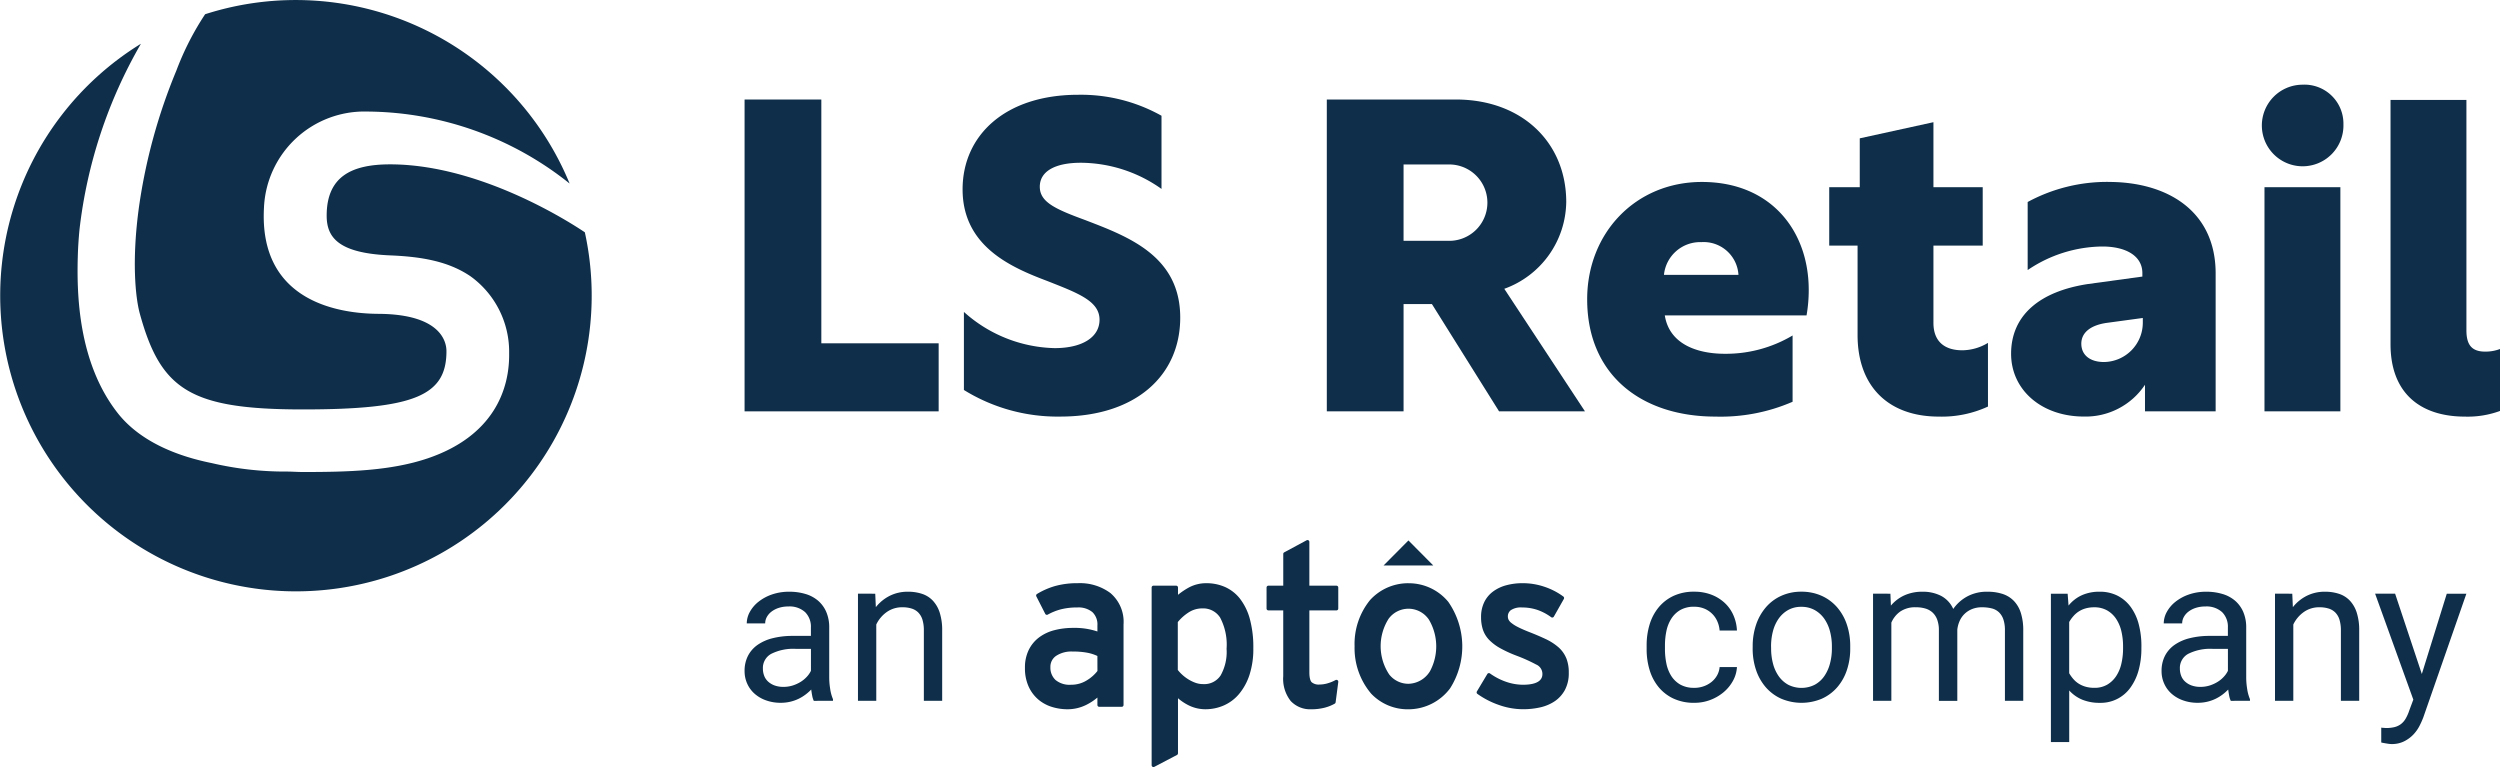 <svg id="Component_422_1" data-name="Component 422 – 1" xmlns="http://www.w3.org/2000/svg" xmlns:xlink="http://www.w3.org/1999/xlink" width="298.62" height="91.623" viewBox="0 0 298.62 91.623">
  <defs>
    <clipPath id="clip-path">
      <rect id="Rectangle_7392" data-name="Rectangle 7392" width="298.62" height="91.623" fill="#0e2e49"/>
    </clipPath>
  </defs>
  <path id="Path_43754" data-name="Path 43754" d="M119.131,15.923H128.3v29.12h14.013v8.127H119.131Z" transform="translate(-30.193 -4.035)" fill="#0e2e49"/>
  <g id="Group_15950" data-name="Group 15950">
    <g id="Group_15949" data-name="Group 15949" clip-path="url(#clip-path)">
      <path id="Path_43755" data-name="Path 43755" d="M177.776,17.656v8.752a16.759,16.759,0,0,0-9.637-3.126c-3.021,0-4.9.99-4.9,2.865,0,1.823,1.823,2.657,5.365,3.959,5.157,1.98,11.409,4.272,11.409,11.669,0,6.928-5.314,11.825-14.326,11.825a21.221,21.221,0,0,1-11.513-3.177V41.1a16.744,16.744,0,0,0,10.835,4.324c3.386,0,5.366-1.354,5.366-3.386,0-2.24-2.553-3.177-6.252-4.636-4.272-1.615-10.106-4.116-10.106-10.94,0-6.459,5.1-11.3,13.8-11.3a19.682,19.682,0,0,1,9.95,2.5" transform="translate(-39.037 -3.841)" fill="#0e2e49"/>
      <path id="Path_43756" data-name="Path 43756" d="M212.289,15.923h15.42c7.918,0,13.18,5.157,13.18,12.242a11.174,11.174,0,0,1-7.4,10.367l9.637,14.638H232.866l-8.022-12.815h-3.386V53.17h-9.168ZM226.719,32.8a4.562,4.562,0,1,0,0-9.116h-5.262V32.8Z" transform="translate(-53.805 -4.036)" fill="#0e2e49"/>
      <path id="Path_43757" data-name="Path 43757" d="M280.413,41.979a17.394,17.394,0,0,1-.261,3.074H263.221c.521,3.333,3.7,4.584,7.189,4.584a15.556,15.556,0,0,0,8.075-2.187v7.918a21.573,21.573,0,0,1-9.221,1.771c-8.752,0-15.315-4.9-15.315-14.013,0-7.919,5.782-14.013,13.7-14.013,8.283,0,12.763,5.887,12.763,12.868m-17.3-1.772h8.908A4.165,4.165,0,0,0,267.6,36.3a4.348,4.348,0,0,0-4.48,3.907" transform="translate(-64.364 -7.378)" fill="#0e2e49"/>
      <path id="Path_43758" data-name="Path 43758" d="M311.639,53.516a13.142,13.142,0,0,1-5.887,1.2c-5.887,0-9.689-3.49-9.689-9.742V34.293h-3.386v-6.98h3.647V21.479l8.8-1.928v7.762h5.886v6.98h-5.886v9.221c0,2.345,1.458,3.282,3.438,3.282a5.989,5.989,0,0,0,3.074-.885Z" transform="translate(-74.179 -4.955)" fill="#0e2e49"/>
      <path id="Path_43759" data-name="Path 43759" d="M333.445,29.111c6.824,0,12.763,3.334,12.763,10.94V56.512h-8.439V53.334a8.519,8.519,0,0,1-7.293,3.8c-5.053,0-8.7-3.177-8.7-7.5,0-4.532,3.333-7.449,9.221-8.335l6.459-.885V40c0-2.031-1.927-3.178-4.792-3.178a16.14,16.14,0,0,0-8.909,2.814V31.507a19.891,19.891,0,0,1,9.69-2.4m4.063,16.774v-.521l-4.219.573c-1.98.261-3.126,1.146-3.126,2.5s1.042,2.188,2.709,2.188a4.7,4.7,0,0,0,4.636-4.741" transform="translate(-81.554 -7.378)" fill="#0e2e49"/>
      <path id="Path_43760" data-name="Path 43760" d="M371.642,18.291a4.873,4.873,0,1,1-4.9-4.741,4.657,4.657,0,0,1,4.9,4.741m-9.43,7.5h9.065V52.568h-9.065Z" transform="translate(-91.724 -3.434)" fill="#0e2e49"/>
      <path id="Path_43761" data-name="Path 43761" d="M382.485,15.992h9.064V43.5c0,1.667.573,2.553,2.24,2.553a4.87,4.87,0,0,0,1.772-.313v7.4a11.2,11.2,0,0,1-4.168.677c-5.418,0-8.908-2.865-8.908-8.648Z" transform="translate(-96.941 -4.053)" fill="#0e2e49"/>
      <path id="Path_43762" data-name="Path 43762" d="M46.6,21.407c-4.581,0-7.58,1.438-7.58,6.128,0,2.579,1.365,4.49,7.606,4.746,3.783.155,6.974.723,9.58,2.5a11.118,11.118,0,0,1,4.61,9.188c.067,4.376-1.9,9.9-9.737,12.558-4.436,1.5-9.569,1.629-14.879,1.629-.648,0-1.3-.052-1.942-.054a38.434,38.434,0,0,1-8.962-1.01c-3.6-.725-8.4-2.323-11.283-6.035C9.29,44.984,9.165,36.748,9.294,32.342q.045-1.52.2-3.133A57.305,57.305,0,0,1,16.835,7,35.326,35.326,0,1,0,69.858,29.522c-.406-.261-11.816-8.115-23.262-8.115" transform="translate(0 -1.775)" fill="#0e2e49"/>
      <path id="Path_43763" data-name="Path 43763" d="M26.518,8.471a66.869,66.869,0,0,0-4.451,16.255c-.872,6.338-.432,10.782.1,12.732,2.5,9.1,6.012,11.448,19.492,11.448,13.414,0,17.136-1.689,17.136-6.956,0-1.432-1.033-4.424-8.119-4.462C46.19,37.464,36.346,36.175,37,24.763A12.006,12.006,0,0,1,49.35,13.325a39.054,39.054,0,0,1,24.157,8.6A35.375,35.375,0,0,0,29.969,1.7a33.552,33.552,0,0,0-3.451,6.775" transform="translate(-5.467 0)" fill="#0e2e49"/>
      <path id="Path_43764" data-name="Path 43764" d="M269.165,106.159a3.308,3.308,0,0,0,1.112-.189,3.163,3.163,0,0,0,.94-.52,2.7,2.7,0,0,0,.663-.787,2.451,2.451,0,0,0,.3-.988h2.07a3.829,3.829,0,0,1-.467,1.627,4.769,4.769,0,0,1-1.106,1.359,5.452,5.452,0,0,1-1.591.935,5.3,5.3,0,0,1-1.922.349,5.746,5.746,0,0,1-2.513-.514,5.1,5.1,0,0,1-1.78-1.389,5.889,5.889,0,0,1-1.059-2.034,8.435,8.435,0,0,1-.349-2.448v-.5a8.444,8.444,0,0,1,.349-2.449,5.885,5.885,0,0,1,1.059-2.034,5.106,5.106,0,0,1,1.774-1.39,5.707,5.707,0,0,1,2.507-.514,5.611,5.611,0,0,1,2.04.355,4.885,4.885,0,0,1,1.584.975,4.436,4.436,0,0,1,1.047,1.473,5.081,5.081,0,0,1,.426,1.833h-2.07a3.324,3.324,0,0,0-.278-1.106,2.87,2.87,0,0,0-1.549-1.508,3.1,3.1,0,0,0-1.2-.225,3.223,3.223,0,0,0-1.685.4,3.175,3.175,0,0,0-1.077,1.059,4.415,4.415,0,0,0-.573,1.478,8.388,8.388,0,0,0-.166,1.65v.5a8.5,8.5,0,0,0,.166,1.673,4.427,4.427,0,0,0,.567,1.473,3.13,3.13,0,0,0,1.076,1.052,3.28,3.28,0,0,0,1.7.4" transform="translate(-66.775 -23.996)" fill="#0e2e49"/>
      <path id="Path_43765" data-name="Path 43765" d="M280.431,101.193a7.922,7.922,0,0,1,.408-2.585A6.252,6.252,0,0,1,282,96.545a5.3,5.3,0,0,1,1.828-1.372,5.7,5.7,0,0,1,2.413-.5,5.8,5.8,0,0,1,2.442.5,5.351,5.351,0,0,1,1.839,1.372,6.11,6.11,0,0,1,1.159,2.063,8,8,0,0,1,.4,2.585v.26a8,8,0,0,1-.4,2.584,6.043,6.043,0,0,1-1.159,2.058,5.33,5.33,0,0,1-1.833,1.359,6.228,6.228,0,0,1-4.849,0A5.333,5.333,0,0,1,282,106.094a6.118,6.118,0,0,1-1.165-2.058,7.914,7.914,0,0,1-.408-2.584Zm2.2.26a7.06,7.06,0,0,0,.225,1.81,4.607,4.607,0,0,0,.68,1.5,3.407,3.407,0,0,0,1.135,1.023,3.519,3.519,0,0,0,3.175,0,3.324,3.324,0,0,0,1.135-1.023,4.784,4.784,0,0,0,.679-1.5,6.9,6.9,0,0,0,.231-1.81v-.26a6.912,6.912,0,0,0-.231-1.8,4.666,4.666,0,0,0-.685-1.5,3.434,3.434,0,0,0-1.142-1.029,3.215,3.215,0,0,0-1.6-.384,3.12,3.12,0,0,0-1.573.384,3.476,3.476,0,0,0-1.13,1.029,4.6,4.6,0,0,0-.68,1.5,7.072,7.072,0,0,0-.225,1.8Z" transform="translate(-71.075 -23.996)" fill="#0e2e49"/>
      <path id="Path_43766" data-name="Path 43766" d="M301.762,94.913l.059,1.419a4.645,4.645,0,0,1,1.6-1.218,5.155,5.155,0,0,1,2.193-.437,4.727,4.727,0,0,1,2.194.491,3.261,3.261,0,0,1,1.46,1.567,4.835,4.835,0,0,1,1.662-1.49,4.9,4.9,0,0,1,2.418-.568,5.71,5.71,0,0,1,1.822.267,3.289,3.289,0,0,1,1.342.833,3.651,3.651,0,0,1,.833,1.443,6.768,6.768,0,0,1,.284,2.081v8.408h-2.188v-8.42a3.928,3.928,0,0,0-.195-1.336,2.089,2.089,0,0,0-.55-.851,1.948,1.948,0,0,0-.863-.443,4.737,4.737,0,0,0-1.124-.125,3.134,3.134,0,0,0-1.194.213,2.778,2.778,0,0,0-.893.574,2.7,2.7,0,0,0-.591.851,3.441,3.441,0,0,0-.278,1.047v8.491h-2.2V99.3a3.674,3.674,0,0,0-.195-1.271,2.191,2.191,0,0,0-.55-.857,2.162,2.162,0,0,0-.857-.485,3.867,3.867,0,0,0-1.13-.154,3.167,3.167,0,0,0-1.881.508,3.135,3.135,0,0,0-1.065,1.325v9.342h-2.187v-12.8Z" transform="translate(-75.957 -23.996)" fill="#0e2e49"/>
      <path id="Path_43767" data-name="Path 43767" d="M338.952,101.453a9.639,9.639,0,0,1-.331,2.6,6.352,6.352,0,0,1-.964,2.057,4.35,4.35,0,0,1-3.66,1.839,5.421,5.421,0,0,1-2.11-.379,4.305,4.305,0,0,1-1.555-1.1v6.161h-2.188V94.914h2l.107,1.418a4.341,4.341,0,0,1,1.572-1.23,5.062,5.062,0,0,1,2.141-.426,4.639,4.639,0,0,1,2.134.473,4.465,4.465,0,0,1,1.567,1.331,6.05,6.05,0,0,1,.964,2.057,10.2,10.2,0,0,1,.326,2.667Zm-2.188-.249a7.8,7.8,0,0,0-.2-1.8,4.539,4.539,0,0,0-.627-1.484,3.171,3.171,0,0,0-1.076-1.011,3.066,3.066,0,0,0-1.55-.373,3.685,3.685,0,0,0-1.011.13,3.01,3.01,0,0,0-1.472.929,4.146,4.146,0,0,0-.5.7v6.114a4.146,4.146,0,0,0,.5.7,2.9,2.9,0,0,0,.65.556,3.152,3.152,0,0,0,.828.361,3.763,3.763,0,0,0,1.029.13,2.964,2.964,0,0,0,1.532-.378,3.257,3.257,0,0,0,1.07-1.017,4.53,4.53,0,0,0,.627-1.5,7.953,7.953,0,0,0,.2-1.815Z" transform="translate(-83.168 -23.996)" fill="#0e2e49"/>
      <path id="Path_43768" data-name="Path 43768" d="M354.12,107.71a2.355,2.355,0,0,1-.189-.6c-.048-.241-.087-.491-.119-.751a5.833,5.833,0,0,1-.691.609,4.989,4.989,0,0,1-.84.508,4.814,4.814,0,0,1-.988.343,4.926,4.926,0,0,1-1.124.124,5.1,5.1,0,0,1-1.78-.3,4.132,4.132,0,0,1-1.359-.8,3.523,3.523,0,0,1-.87-1.2,3.616,3.616,0,0,1-.308-1.484,3.922,3.922,0,0,1,.4-1.815,3.633,3.633,0,0,1,1.153-1.319,5.443,5.443,0,0,1,1.816-.8,9.6,9.6,0,0,1,2.377-.272h2.176V98.946a2.455,2.455,0,0,0-.686-1.827,2.756,2.756,0,0,0-2.022-.68,3.615,3.615,0,0,0-1.124.166,2.867,2.867,0,0,0-.869.443,2.063,2.063,0,0,0-.561.644,1.582,1.582,0,0,0-.2.769h-2.2a2.859,2.859,0,0,1,.361-1.36,4,4,0,0,1,1.023-1.212,5.416,5.416,0,0,1,1.6-.875,6.185,6.185,0,0,1,2.1-.337,6.644,6.644,0,0,1,1.922.266,4.1,4.1,0,0,1,1.507.8,3.722,3.722,0,0,1,.982,1.342,4.627,4.627,0,0,1,.355,1.881v5.948a8.85,8.85,0,0,0,.113,1.366,5.115,5.115,0,0,0,.337,1.236v.19Zm-3.63-1.668a3.64,3.64,0,0,0,1.112-.166,4.148,4.148,0,0,0,.946-.432,3.5,3.5,0,0,0,.739-.609,2.973,2.973,0,0,0,.491-.709V101.5h-1.822a5.87,5.87,0,0,0-2.9.585,1.913,1.913,0,0,0-1.017,1.768,2.388,2.388,0,0,0,.154.864,1.807,1.807,0,0,0,.467.691,2.313,2.313,0,0,0,.768.461,3,3,0,0,0,1.059.172" transform="translate(-87.657 -23.996)" fill="#0e2e49"/>
      <path id="Path_43769" data-name="Path 43769" d="M366.061,94.913l.071,1.608a4.946,4.946,0,0,1,1.656-1.354,4.752,4.752,0,0,1,2.176-.491,5.274,5.274,0,0,1,1.691.255,3.1,3.1,0,0,1,1.289.816,3.761,3.761,0,0,1,.822,1.442,6.884,6.884,0,0,1,.29,2.135v8.384h-2.187V99.3a4.291,4.291,0,0,0-.166-1.271,2.088,2.088,0,0,0-.49-.857,1.932,1.932,0,0,0-.8-.485,3.632,3.632,0,0,0-1.106-.154,3.155,3.155,0,0,0-1.868.568,3.855,3.855,0,0,0-1.254,1.49v9.118h-2.187v-12.8Z" transform="translate(-92.254 -23.996)" fill="#0e2e49"/>
      <path id="Path_43770" data-name="Path 43770" d="M127.4,107.71a2.356,2.356,0,0,1-.189-.6c-.048-.241-.087-.491-.119-.751a5.828,5.828,0,0,1-.691.609,4.985,4.985,0,0,1-.84.508,4.813,4.813,0,0,1-.988.343,4.926,4.926,0,0,1-1.124.124,5.1,5.1,0,0,1-1.78-.3,4.133,4.133,0,0,1-1.359-.8,3.523,3.523,0,0,1-.87-1.2,3.616,3.616,0,0,1-.308-1.484,3.922,3.922,0,0,1,.4-1.815,3.632,3.632,0,0,1,1.153-1.319,5.443,5.443,0,0,1,1.816-.8,9.6,9.6,0,0,1,2.377-.272h2.176V98.946a2.455,2.455,0,0,0-.686-1.827,2.756,2.756,0,0,0-2.022-.68,3.614,3.614,0,0,0-1.124.166,2.867,2.867,0,0,0-.869.443,2.063,2.063,0,0,0-.561.644,1.582,1.582,0,0,0-.2.769h-2.2a2.859,2.859,0,0,1,.361-1.36,4,4,0,0,1,1.023-1.212,5.416,5.416,0,0,1,1.6-.875,6.185,6.185,0,0,1,2.1-.337,6.644,6.644,0,0,1,1.922.266,4.1,4.1,0,0,1,1.507.8,3.721,3.721,0,0,1,.982,1.342,4.626,4.626,0,0,1,.355,1.881v5.948a8.848,8.848,0,0,0,.113,1.366,5.114,5.114,0,0,0,.337,1.236v.19Zm-3.63-1.668a3.643,3.643,0,0,0,1.112-.166,4.149,4.149,0,0,0,.946-.432,3.5,3.5,0,0,0,.739-.609,2.973,2.973,0,0,0,.491-.709V101.5h-1.822a5.87,5.87,0,0,0-2.9.585,1.913,1.913,0,0,0-1.017,1.768,2.388,2.388,0,0,0,.154.864,1.806,1.806,0,0,0,.467.691,2.314,2.314,0,0,0,.768.461,3,3,0,0,0,1.059.172" transform="translate(-30.193 -23.996)" fill="#0e2e49"/>
      <path id="Path_43771" data-name="Path 43771" d="M139.336,94.913l.071,1.608a4.946,4.946,0,0,1,1.656-1.354,4.752,4.752,0,0,1,2.176-.491,5.274,5.274,0,0,1,1.691.255,3.1,3.1,0,0,1,1.289.816,3.761,3.761,0,0,1,.822,1.442,6.882,6.882,0,0,1,.29,2.135v8.384h-2.188V99.3a4.292,4.292,0,0,0-.166-1.271,2.088,2.088,0,0,0-.49-.857,1.931,1.931,0,0,0-.8-.485,3.631,3.631,0,0,0-1.106-.154,3.154,3.154,0,0,0-1.868.568,3.854,3.854,0,0,0-1.254,1.49v9.118h-2.187v-12.8Z" transform="translate(-34.79 -23.996)" fill="#0e2e49"/>
      <path id="Path_43772" data-name="Path 43772" d="M385.6,104.584l2.98-9.591h2.341l-5.144,14.77a10.2,10.2,0,0,1-.461,1.029,4.423,4.423,0,0,1-.739,1.035,4.012,4.012,0,0,1-1.094.8,3.27,3.27,0,0,1-1.5.325,2.375,2.375,0,0,1-.308-.023c-.119-.016-.237-.034-.355-.054s-.228-.04-.331-.059-.181-.037-.237-.053v-1.774a.923.923,0,0,0,.13.018l.172.011.166.012c.051,0,.092.006.124.006a4.073,4.073,0,0,0,.982-.106,2.146,2.146,0,0,0,.757-.349,2.174,2.174,0,0,0,.573-.644,5.074,5.074,0,0,0,.443-.994l.485-1.3-4.565-12.654h2.389Z" transform="translate(-96.317 -24.076)" fill="#0e2e49"/>
      <path id="Path_43773" data-name="Path 43773" d="M172.652,103.8a4.673,4.673,0,0,1-1.265,1.115,3.477,3.477,0,0,1-1.887.527,2.612,2.612,0,0,1-1.866-.579,2.007,2.007,0,0,1-.6-1.524,1.563,1.563,0,0,1,.679-1.344,3.3,3.3,0,0,1,1.968-.519,9.067,9.067,0,0,1,1.827.155,5.112,5.112,0,0,1,1.139.375Zm1.592-9.278a6.1,6.1,0,0,0-3.92-1.211,10.026,10.026,0,0,0-2.688.328,8.9,8.9,0,0,0-2.2.959.222.222,0,0,0-.082.29l1.062,2.084a.221.221,0,0,0,.131.111.242.242,0,0,0,.064.009.222.222,0,0,0,.107-.027,6.7,6.7,0,0,1,1.631-.647,7.938,7.938,0,0,1,1.9-.208,2.614,2.614,0,0,1,1.8.557,2.034,2.034,0,0,1,.6,1.6v.714a8.468,8.468,0,0,0-2.885-.429,8.825,8.825,0,0,0-2.26.275,5.234,5.234,0,0,0-1.828.864,4.18,4.18,0,0,0-1.233,1.5,4.751,4.751,0,0,0-.449,2.129,5.247,5.247,0,0,0,.461,2.287,4.455,4.455,0,0,0,1.188,1.545,4.627,4.627,0,0,0,1.63.856,6.273,6.273,0,0,0,1.774.263,4.994,4.994,0,0,0,2.219-.5,6.628,6.628,0,0,0,1.383-.9v.887a.221.221,0,0,0,.22.221h2.681a.221.221,0,0,0,.22-.221v-9.62a4.5,4.5,0,0,0-1.53-3.713" transform="translate(-41.565 -23.651)" fill="#0e2e49"/>
      <path id="Path_43774" data-name="Path 43774" d="M192.486,104.357a2.337,2.337,0,0,1-2.067,1.009,2.719,2.719,0,0,1-.929-.159,4.519,4.519,0,0,1-.858-.419,4.925,4.925,0,0,1-.734-.56,4.678,4.678,0,0,1-.511-.55v-5.72a5.389,5.389,0,0,1,1.25-1.127,2.973,2.973,0,0,1,1.677-.508,2.4,2.4,0,0,1,2.131,1.1,6.915,6.915,0,0,1,.769,3.728,5.7,5.7,0,0,1-.727,3.208m2.325-9.2a4.74,4.74,0,0,0-1.8-1.4,5.448,5.448,0,0,0-2.184-.445,4.36,4.36,0,0,0-2.095.5,8.446,8.446,0,0,0-1.322.888V93.83a.221.221,0,0,0-.22-.222h-2.708a.221.221,0,0,0-.22.222v21.222a.22.22,0,0,0,.106.189.218.218,0,0,0,.114.033.225.225,0,0,0,.1-.025l2.708-1.421a.22.22,0,0,0,.119-.2v-6.576a6.026,6.026,0,0,0,1.191.806,4.483,4.483,0,0,0,2.093.511,5.471,5.471,0,0,0,2.17-.446,5.01,5.01,0,0,0,1.833-1.368,6.888,6.888,0,0,0,1.249-2.278,10,10,0,0,0,.463-3.211,12.829,12.829,0,0,0-.42-3.495,6.883,6.883,0,0,0-1.182-2.416" transform="translate(-46.702 -23.651)" fill="#0e2e49"/>
      <path id="Path_43775" data-name="Path 43775" d="M210.994,91.858h-3.232v-5.23a.223.223,0,0,0-.107-.19.217.217,0,0,0-.113-.031.224.224,0,0,0-.1.025l-2.681,1.444a.221.221,0,0,0-.116.195v3.786H202.87a.221.221,0,0,0-.22.222v2.511a.22.22,0,0,0,.22.221h1.772v7.875a4.258,4.258,0,0,0,.9,2.956,3.186,3.186,0,0,0,2.458.979,6.26,6.26,0,0,0,1.554-.181,4.894,4.894,0,0,0,1.237-.49.218.218,0,0,0,.108-.163l.319-2.431a.223.223,0,0,0-.1-.213.22.22,0,0,0-.122-.037.216.216,0,0,0-.109.028,4.439,4.439,0,0,1-.885.368,3.436,3.436,0,0,1-1.024.164,1.285,1.285,0,0,1-.944-.28c-.124-.129-.271-.439-.271-1.183V94.812h3.232a.22.22,0,0,0,.22-.221V92.079a.221.221,0,0,0-.22-.222" transform="translate(-51.362 -21.9)" fill="#0e2e49"/>
      <path id="Path_43776" data-name="Path 43776" d="M246.953,102.241a3.529,3.529,0,0,0-.948-1.3,6.588,6.588,0,0,0-1.523-.968c-.589-.278-1.281-.573-2.057-.873-.525-.213-.953-.4-1.268-.567a4.286,4.286,0,0,1-.744-.469,1.217,1.217,0,0,1-.338-.39.921.921,0,0,1-.085-.4.911.911,0,0,1,.368-.748,2.161,2.161,0,0,1,1.323-.314,5.711,5.711,0,0,1,1.816.283,6.272,6.272,0,0,1,1.667.879.219.219,0,0,0,.175.037.224.224,0,0,0,.145-.107l1.194-2.111a.222.222,0,0,0-.06-.287,8.189,8.189,0,0,0-2.224-1.155,8.04,8.04,0,0,0-2.633-.439,7.452,7.452,0,0,0-1.969.249,4.678,4.678,0,0,0-1.586.758,3.469,3.469,0,0,0-1.049,1.283,4.028,4.028,0,0,0-.367,1.752,4.778,4.778,0,0,0,.225,1.527,3.248,3.248,0,0,0,.754,1.218,5.74,5.74,0,0,0,1.325.988,14.673,14.673,0,0,0,1.925.882,19.684,19.684,0,0,1,2.349,1.056,1.227,1.227,0,0,1,.749,1.089c0,.328,0,1.329-2.328,1.329a6.276,6.276,0,0,1-1.963-.336,7.512,7.512,0,0,1-1.972-1.014.219.219,0,0,0-.172-.036.222.222,0,0,0-.143.1l-1.247,2.084a.223.223,0,0,0,.059.293,10,10,0,0,0,2.538,1.312,8.672,8.672,0,0,0,2.927.521,9.22,9.22,0,0,0,2.026-.219,5.137,5.137,0,0,0,1.733-.726,3.846,3.846,0,0,0,1.224-1.346,4.233,4.233,0,0,0,.467-2.072,4.572,4.572,0,0,0-.31-1.769" transform="translate(-59.879 -23.651)" fill="#0e2e49"/>
      <path id="Path_43777" data-name="Path 43777" d="M225.734,103.837a3.094,3.094,0,0,1-2.568,1.491,2.918,2.918,0,0,1-2.293-1.106,6.1,6.1,0,0,1-.073-6.662,2.94,2.94,0,0,1,4.824.125,6.275,6.275,0,0,1,.11,6.153m-2.568-10.522a6.153,6.153,0,0,0-4.585,2.012,8.309,8.309,0,0,0-1.847,5.517,8.4,8.4,0,0,0,1.99,5.672,6.013,6.013,0,0,0,4.442,1.857,6.225,6.225,0,0,0,4.974-2.5,9.327,9.327,0,0,0-.214-10.333,6.112,6.112,0,0,0-4.761-2.222" transform="translate(-54.931 -23.651)" fill="#0e2e49"/>
      <path id="Path_43778" data-name="Path 43778" d="M224.342,86.472l-2.965,2.984h5.929Z" transform="translate(-56.108 -21.916)" fill="#0e2e49"/>
    </g>
  </g>
</svg>
